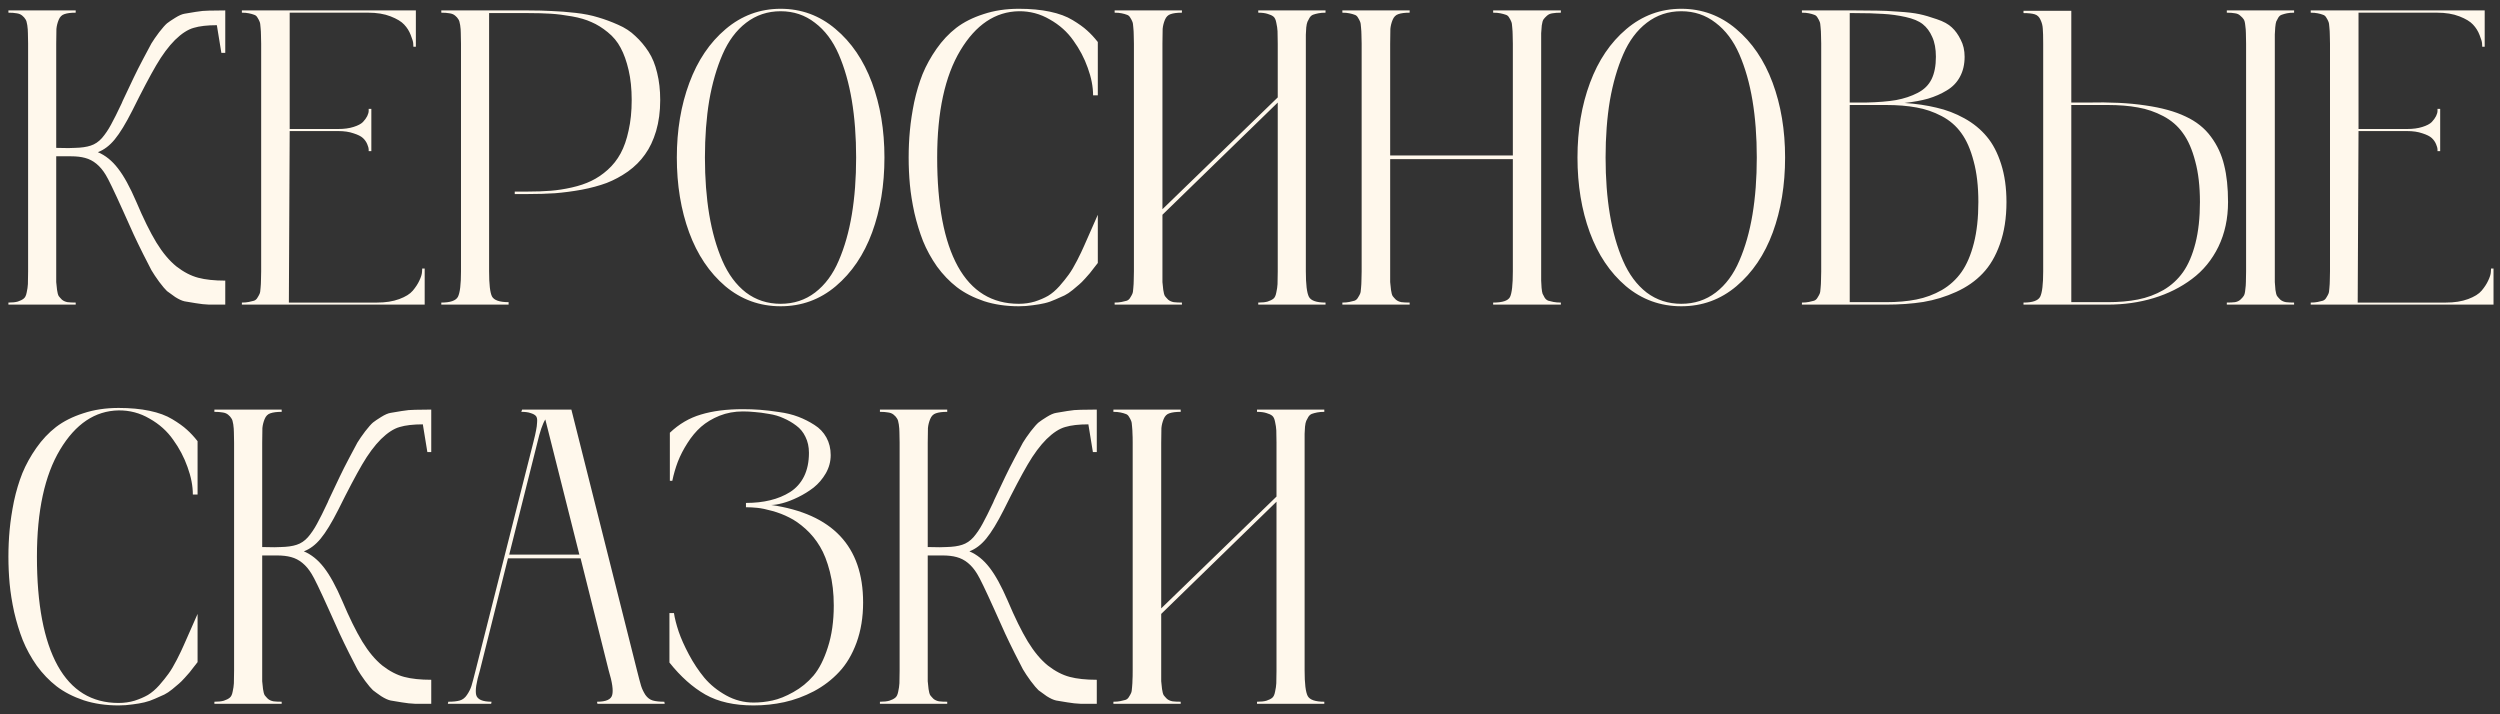 <?xml version="1.0" encoding="UTF-8"?> <svg xmlns="http://www.w3.org/2000/svg" width="238" height="68" viewBox="0 0 238 68" fill="none"><rect x="0" y="0" width="238" height="68" fill="#333333" stroke="none"/><path d="M12.598 10.523C11.973 11.76 11.413 12.678 10.918 13.277C10.436 13.863 9.902 14.267 9.316 14.488C10.033 14.788 10.671 15.302 11.23 16.031C11.79 16.747 12.37 17.802 12.969 19.195C13.646 20.797 14.284 22.092 14.883 23.082C15.482 24.059 16.12 24.82 16.797 25.367C17.487 25.901 18.177 26.259 18.867 26.441C19.557 26.624 20.417 26.715 21.445 26.715V29C20.82 29 20.306 29 19.902 29C19.512 28.987 19.088 28.941 18.633 28.863C18.19 28.785 17.838 28.727 17.578 28.688C17.331 28.635 17.031 28.499 16.68 28.277C16.341 28.043 16.081 27.854 15.898 27.711C15.729 27.555 15.482 27.262 15.156 26.832C14.844 26.402 14.596 26.031 14.414 25.719C14.245 25.406 13.984 24.898 13.633 24.195C13.281 23.492 12.982 22.874 12.734 22.34C12.487 21.806 12.135 21.025 11.68 19.996C10.846 18.147 10.306 17.027 10.059 16.637C9.538 15.777 8.887 15.243 8.105 15.035C7.728 14.931 7.279 14.879 6.758 14.879H5.352V25.836C5.352 26.292 5.352 26.63 5.352 26.852C5.365 27.06 5.391 27.307 5.43 27.594C5.469 27.867 5.521 28.062 5.586 28.18C5.664 28.284 5.768 28.401 5.898 28.531C6.042 28.648 6.217 28.727 6.426 28.766C6.634 28.792 6.895 28.805 7.207 28.805V29H0.801V28.805C1.178 28.805 1.478 28.772 1.699 28.707C1.934 28.629 2.116 28.538 2.246 28.434C2.389 28.329 2.487 28.134 2.539 27.848C2.604 27.561 2.643 27.294 2.656 27.047C2.669 26.787 2.676 26.383 2.676 25.836V4.156C2.676 3.701 2.669 3.362 2.656 3.141C2.656 2.919 2.637 2.672 2.598 2.398C2.559 2.125 2.5 1.936 2.422 1.832C2.357 1.715 2.253 1.598 2.109 1.48C1.966 1.363 1.79 1.292 1.582 1.266C1.374 1.227 1.113 1.207 0.801 1.207V0.992H7.207V1.207C6.751 1.207 6.393 1.253 6.133 1.344C5.885 1.422 5.703 1.604 5.586 1.891C5.469 2.177 5.397 2.464 5.371 2.75C5.358 3.023 5.352 3.492 5.352 4.156V14.078C6.302 14.104 6.895 14.104 7.129 14.078C7.741 14.065 8.242 13.993 8.633 13.863C9.036 13.733 9.395 13.492 9.707 13.141C10.02 12.776 10.306 12.353 10.566 11.871C10.84 11.376 11.178 10.699 11.582 9.84C11.621 9.736 11.654 9.658 11.68 9.605C12.135 8.629 12.487 7.887 12.734 7.379C12.982 6.858 13.281 6.266 13.633 5.602C13.984 4.924 14.245 4.436 14.414 4.137C14.596 3.837 14.844 3.479 15.156 3.062C15.482 2.646 15.729 2.366 15.898 2.223C16.081 2.079 16.341 1.904 16.68 1.695C17.031 1.474 17.331 1.344 17.578 1.305C17.838 1.253 18.19 1.194 18.633 1.129C19.088 1.051 19.512 1.012 19.902 1.012C20.306 0.999 20.82 0.992 21.445 0.992V5.035H21.074L20.645 2.398C19.733 2.398 18.997 2.483 18.438 2.652C17.878 2.809 17.285 3.193 16.66 3.805C16.048 4.417 15.449 5.224 14.863 6.227C14.277 7.229 13.522 8.661 12.598 10.523ZM40.195 25.562H40.43V29H23.027V28.805C23.288 28.805 23.509 28.785 23.691 28.746C23.887 28.707 24.049 28.668 24.18 28.629C24.323 28.577 24.434 28.479 24.512 28.336C24.603 28.193 24.668 28.076 24.707 27.984C24.759 27.88 24.792 27.691 24.805 27.418C24.831 27.145 24.844 26.917 24.844 26.734C24.857 26.552 24.863 26.253 24.863 25.836V4.156C24.863 3.753 24.857 3.46 24.844 3.277C24.844 3.095 24.831 2.874 24.805 2.613C24.792 2.34 24.759 2.151 24.707 2.047C24.668 1.943 24.603 1.819 24.512 1.676C24.434 1.533 24.323 1.441 24.18 1.402C24.049 1.35 23.887 1.305 23.691 1.266C23.509 1.227 23.288 1.207 23.027 1.207V0.992H39.59V4.449H39.355C39.355 4.358 39.349 4.241 39.336 4.098C39.323 3.954 39.245 3.701 39.102 3.336C38.958 2.958 38.75 2.626 38.477 2.34C38.216 2.053 37.786 1.793 37.188 1.559C36.589 1.324 35.879 1.207 35.059 1.207H27.578V12.281H32.188C32.76 12.281 33.249 12.216 33.652 12.086C34.069 11.956 34.368 11.8 34.551 11.617C34.733 11.422 34.87 11.233 34.961 11.051C35.052 10.855 35.098 10.693 35.098 10.562V10.367H35.352V14.391H35.098C35.098 14.338 35.098 14.273 35.098 14.195C35.098 14.104 35.052 13.948 34.961 13.727C34.87 13.505 34.733 13.31 34.551 13.141C34.368 12.971 34.069 12.822 33.652 12.691C33.249 12.548 32.76 12.477 32.188 12.477H27.578L27.5 28.805H35.898C36.706 28.805 37.409 28.694 38.008 28.473C38.607 28.251 39.036 27.984 39.297 27.672C39.57 27.346 39.779 27.027 39.922 26.715C40.078 26.389 40.163 26.116 40.176 25.895L40.195 25.562ZM50.254 0.992C51.113 0.992 51.882 1.012 52.559 1.051C53.249 1.077 53.997 1.135 54.805 1.227C55.612 1.318 56.328 1.461 56.953 1.656C57.578 1.839 58.21 2.073 58.848 2.359C59.486 2.633 60.033 2.991 60.488 3.434C60.957 3.863 61.374 4.358 61.738 4.918C62.103 5.478 62.376 6.148 62.559 6.93C62.754 7.711 62.852 8.577 62.852 9.527C62.852 10.608 62.721 11.591 62.461 12.477C62.2 13.349 61.849 14.091 61.406 14.703C60.977 15.315 60.436 15.855 59.785 16.324C59.134 16.78 58.457 17.145 57.754 17.418C57.051 17.678 56.257 17.893 55.371 18.062C54.499 18.219 53.659 18.329 52.852 18.395C52.057 18.447 51.191 18.473 50.254 18.473H49.004V18.238H50.254C51.048 18.238 51.771 18.212 52.422 18.16C53.073 18.108 53.743 18.004 54.434 17.848C55.137 17.691 55.755 17.483 56.289 17.223C56.836 16.962 57.357 16.611 57.852 16.168C58.346 15.725 58.757 15.204 59.082 14.605C59.408 14.007 59.661 13.277 59.844 12.418C60.039 11.559 60.137 10.595 60.137 9.527C60.137 8.46 60.039 7.509 59.844 6.676C59.648 5.829 59.395 5.12 59.082 4.547C58.783 3.974 58.372 3.479 57.852 3.062C57.344 2.646 56.829 2.327 56.309 2.105C55.801 1.871 55.182 1.689 54.453 1.559C53.724 1.428 53.047 1.344 52.422 1.305C51.81 1.266 51.087 1.246 50.254 1.246H46.562V25.836C46.562 27.06 46.654 27.854 46.836 28.219C47.031 28.583 47.559 28.766 48.418 28.766V29H42.012V28.805C42.871 28.805 43.398 28.622 43.594 28.258C43.789 27.88 43.887 27.073 43.887 25.836V4.156C43.887 3.701 43.88 3.362 43.867 3.141C43.867 2.906 43.848 2.659 43.809 2.398C43.77 2.125 43.711 1.936 43.633 1.832C43.568 1.715 43.464 1.598 43.32 1.48C43.177 1.363 43.001 1.292 42.793 1.266C42.585 1.227 42.324 1.207 42.012 1.207V0.992H50.254ZM69.082 2.77C70.606 1.48 72.35 0.836 74.316 0.836C76.283 0.836 78.021 1.474 79.531 2.75C81.055 4.026 82.213 5.732 83.008 7.867C83.802 10.003 84.199 12.379 84.199 14.996C84.199 17.613 83.809 19.99 83.027 22.125C82.246 24.247 81.094 25.953 79.57 27.242C78.06 28.518 76.309 29.156 74.316 29.156C72.324 29.156 70.566 28.518 69.043 27.242C67.533 25.953 66.387 24.247 65.606 22.125C64.824 19.99 64.434 17.613 64.434 14.996C64.434 12.392 64.831 10.022 65.625 7.887C66.419 5.751 67.572 4.046 69.082 2.77ZM71.016 27.848C71.966 28.564 73.066 28.922 74.316 28.922C75.566 28.922 76.66 28.564 77.598 27.848C78.548 27.119 79.297 26.109 79.844 24.82C80.404 23.531 80.82 22.066 81.094 20.426C81.367 18.785 81.504 16.975 81.504 14.996C81.504 13.017 81.367 11.207 81.094 9.566C80.82 7.926 80.404 6.461 79.844 5.172C79.284 3.883 78.529 2.88 77.578 2.164C76.641 1.435 75.553 1.07 74.316 1.07C73.079 1.07 71.986 1.435 71.035 2.164C70.098 2.88 69.349 3.883 68.789 5.172C68.229 6.461 67.806 7.926 67.519 9.566C67.246 11.207 67.109 13.017 67.109 14.996C67.109 16.975 67.246 18.785 67.519 20.426C67.793 22.066 68.21 23.531 68.769 24.82C69.329 26.109 70.078 27.119 71.016 27.848ZM96.992 28.922C97.526 28.922 98.034 28.85 98.516 28.707C98.997 28.551 99.421 28.369 99.785 28.16C100.15 27.939 100.508 27.633 100.859 27.242C101.211 26.838 101.504 26.474 101.738 26.148C101.986 25.81 102.253 25.361 102.539 24.801C102.826 24.241 103.047 23.779 103.203 23.414C103.372 23.037 103.594 22.535 103.867 21.91C104.141 21.272 104.355 20.784 104.512 20.445V25.035C104.486 25.061 104.368 25.211 104.16 25.484C103.965 25.745 103.828 25.921 103.75 26.012C103.685 26.09 103.535 26.259 103.301 26.52C103.066 26.78 102.878 26.969 102.734 27.086C102.604 27.203 102.396 27.379 102.109 27.613C101.836 27.835 101.582 28.004 101.348 28.121C101.113 28.225 100.82 28.355 100.469 28.512C100.13 28.668 99.792 28.785 99.453 28.863C99.128 28.941 98.75 29.006 98.32 29.059C97.891 29.124 97.448 29.156 96.992 29.156C95.781 29.156 94.674 28.994 93.672 28.668C92.669 28.329 91.81 27.887 91.094 27.34C90.391 26.793 89.759 26.135 89.199 25.367C88.652 24.586 88.21 23.779 87.871 22.945C87.546 22.112 87.272 21.22 87.051 20.27C86.842 19.306 86.699 18.408 86.621 17.574C86.543 16.728 86.504 15.868 86.504 14.996C86.504 14.124 86.543 13.271 86.621 12.438C86.699 11.591 86.836 10.686 87.031 9.723C87.24 8.759 87.507 7.867 87.832 7.047C88.171 6.227 88.613 5.426 89.16 4.645C89.707 3.863 90.332 3.199 91.035 2.652C91.751 2.105 92.617 1.669 93.633 1.344C94.648 1.005 95.768 0.836 96.992 0.836C98.099 0.836 99.082 0.927 99.941 1.109C100.814 1.292 101.536 1.559 102.109 1.91C102.695 2.262 103.158 2.594 103.496 2.906C103.835 3.206 104.173 3.57 104.512 4V9.078H104.062C104.062 8.258 103.893 7.385 103.555 6.461C103.229 5.536 102.773 4.671 102.188 3.863C101.615 3.043 100.866 2.372 99.941 1.852C99.03 1.318 98.047 1.057 96.992 1.07C94.753 1.109 92.897 2.353 91.426 4.801C89.954 7.249 89.219 10.647 89.219 14.996C89.219 19.527 89.876 22.984 91.191 25.367C92.507 27.737 94.44 28.922 96.992 28.922ZM126.191 1.207C125.931 1.207 125.703 1.227 125.508 1.266C125.312 1.305 125.143 1.35 125 1.402C124.87 1.454 124.759 1.552 124.668 1.695C124.59 1.826 124.525 1.949 124.473 2.066C124.421 2.184 124.382 2.366 124.355 2.613C124.342 2.861 124.329 3.089 124.316 3.297C124.316 3.492 124.316 3.779 124.316 4.156V25.836C124.316 27.073 124.414 27.88 124.609 28.258C124.805 28.622 125.332 28.805 126.191 28.805V29H119.785V28.805C120.163 28.805 120.462 28.772 120.684 28.707C120.918 28.629 121.1 28.538 121.23 28.434C121.361 28.329 121.452 28.134 121.504 27.848C121.569 27.561 121.608 27.294 121.621 27.047C121.634 26.799 121.641 26.396 121.641 25.836V9.762L110.664 20.445V25.836C110.664 26.292 110.664 26.63 110.664 26.852C110.677 27.06 110.703 27.307 110.742 27.594C110.781 27.867 110.833 28.062 110.898 28.18C110.977 28.284 111.081 28.401 111.211 28.531C111.354 28.648 111.53 28.727 111.738 28.766C111.947 28.792 112.207 28.805 112.52 28.805V29H106.113V28.805C106.374 28.805 106.595 28.785 106.777 28.746C106.973 28.707 107.135 28.668 107.266 28.629C107.409 28.577 107.52 28.479 107.598 28.336C107.689 28.193 107.754 28.076 107.793 27.984C107.845 27.88 107.878 27.691 107.891 27.418C107.917 27.145 107.93 26.917 107.93 26.734C107.943 26.552 107.949 26.253 107.949 25.836V4.156C107.949 3.753 107.943 3.46 107.93 3.277C107.93 3.095 107.917 2.874 107.891 2.613C107.878 2.34 107.845 2.151 107.793 2.047C107.754 1.943 107.689 1.819 107.598 1.676C107.52 1.533 107.409 1.441 107.266 1.402C107.135 1.35 106.973 1.305 106.777 1.266C106.595 1.227 106.374 1.207 106.113 1.207V0.992H112.52V1.207C112.064 1.207 111.706 1.253 111.445 1.344C111.198 1.422 111.016 1.604 110.898 1.891C110.781 2.177 110.71 2.464 110.684 2.75C110.671 3.023 110.664 3.492 110.664 4.156V19.918L121.641 9.273V4.156C121.641 3.609 121.634 3.212 121.621 2.965C121.608 2.717 121.569 2.451 121.504 2.164C121.452 1.878 121.361 1.682 121.23 1.578C121.1 1.474 120.918 1.389 120.684 1.324C120.449 1.246 120.15 1.207 119.785 1.207V0.992H126.191V1.207ZM148.594 1.207C148.281 1.207 148.014 1.227 147.793 1.266C147.585 1.292 147.409 1.37 147.266 1.5C147.135 1.617 147.031 1.728 146.953 1.832C146.875 1.936 146.816 2.132 146.777 2.418C146.751 2.704 146.732 2.952 146.719 3.16C146.719 3.355 146.719 3.688 146.719 4.156V25.836C146.719 26.24 146.719 26.533 146.719 26.715C146.732 26.897 146.745 27.125 146.758 27.398C146.784 27.672 146.816 27.861 146.855 27.965C146.908 28.069 146.973 28.193 147.051 28.336C147.142 28.479 147.259 28.577 147.402 28.629C147.546 28.668 147.708 28.707 147.891 28.746C148.086 28.785 148.32 28.805 148.594 28.805V29H142.148V28.805C143.034 28.805 143.568 28.629 143.75 28.277C143.932 27.913 144.023 27.099 144.023 25.836V15.152H132.344V25.836C132.344 26.292 132.344 26.63 132.344 26.852C132.357 27.06 132.383 27.307 132.422 27.594C132.461 27.867 132.513 28.062 132.578 28.18C132.656 28.284 132.76 28.401 132.891 28.531C133.034 28.648 133.21 28.727 133.418 28.766C133.626 28.792 133.887 28.805 134.199 28.805V29H127.793V28.805C128.053 28.805 128.275 28.785 128.457 28.746C128.652 28.707 128.815 28.668 128.945 28.629C129.089 28.577 129.199 28.479 129.277 28.336C129.368 28.193 129.434 28.076 129.473 27.984C129.525 27.88 129.557 27.691 129.57 27.418C129.596 27.145 129.609 26.917 129.609 26.734C129.622 26.552 129.629 26.253 129.629 25.836V4.156C129.629 3.753 129.622 3.46 129.609 3.277C129.609 3.095 129.596 2.874 129.57 2.613C129.557 2.34 129.525 2.151 129.473 2.047C129.434 1.943 129.368 1.819 129.277 1.676C129.199 1.533 129.089 1.441 128.945 1.402C128.815 1.35 128.652 1.305 128.457 1.266C128.275 1.227 128.053 1.207 127.793 1.207V0.992H134.199V1.207C133.743 1.207 133.385 1.253 133.125 1.344C132.878 1.422 132.695 1.604 132.578 1.891C132.461 2.177 132.389 2.464 132.363 2.75C132.35 3.023 132.344 3.492 132.344 4.156V14.801H144.023V4.156C144.023 3.753 144.017 3.46 144.004 3.277C144.004 3.095 143.991 2.874 143.965 2.613C143.952 2.34 143.919 2.151 143.867 2.047C143.828 1.943 143.763 1.819 143.672 1.676C143.594 1.533 143.483 1.441 143.34 1.402C143.197 1.35 143.027 1.305 142.832 1.266C142.65 1.227 142.422 1.207 142.148 1.207V0.992H148.594V1.207ZM154.824 2.77C156.348 1.48 158.092 0.836 160.059 0.836C162.025 0.836 163.763 1.474 165.273 2.75C166.797 4.026 167.956 5.732 168.75 7.867C169.544 10.003 169.941 12.379 169.941 14.996C169.941 17.613 169.551 19.99 168.77 22.125C167.988 24.247 166.836 25.953 165.312 27.242C163.802 28.518 162.051 29.156 160.059 29.156C158.066 29.156 156.309 28.518 154.785 27.242C153.275 25.953 152.129 24.247 151.348 22.125C150.566 19.99 150.176 17.613 150.176 14.996C150.176 12.392 150.573 10.022 151.367 7.887C152.161 5.751 153.314 4.046 154.824 2.77ZM156.758 27.848C157.708 28.564 158.809 28.922 160.059 28.922C161.309 28.922 162.402 28.564 163.34 27.848C164.29 27.119 165.039 26.109 165.586 24.82C166.146 23.531 166.562 22.066 166.836 20.426C167.109 18.785 167.246 16.975 167.246 14.996C167.246 13.017 167.109 11.207 166.836 9.566C166.562 7.926 166.146 6.461 165.586 5.172C165.026 3.883 164.271 2.88 163.32 2.164C162.383 1.435 161.296 1.07 160.059 1.07C158.822 1.07 157.728 1.435 156.777 2.164C155.84 2.88 155.091 3.883 154.531 5.172C153.971 6.461 153.548 7.926 153.262 9.566C152.988 11.207 152.852 13.017 152.852 14.996C152.852 16.975 152.988 18.785 153.262 20.426C153.535 22.066 153.952 23.531 154.512 24.82C155.072 26.109 155.82 27.119 156.758 27.848ZM181.309 9.801C182.428 9.879 183.444 10.029 184.355 10.25C185.28 10.458 186.165 10.797 187.012 11.266C187.858 11.734 188.568 12.314 189.141 13.004C189.714 13.681 190.169 14.553 190.508 15.621C190.846 16.676 191.016 17.88 191.016 19.234C191.016 20.745 190.807 22.079 190.391 23.238C189.987 24.384 189.44 25.315 188.75 26.031C188.073 26.747 187.233 27.333 186.23 27.789C185.228 28.245 184.186 28.564 183.105 28.746C182.038 28.915 180.853 29 179.551 29H171.543V28.805C171.803 28.805 172.025 28.785 172.207 28.746C172.402 28.707 172.565 28.668 172.695 28.629C172.839 28.577 172.949 28.479 173.027 28.336C173.118 28.193 173.184 28.076 173.223 27.984C173.275 27.88 173.307 27.691 173.32 27.418C173.346 27.145 173.359 26.917 173.359 26.734C173.372 26.552 173.379 26.253 173.379 25.836V4.156C173.379 3.753 173.372 3.46 173.359 3.277C173.359 3.095 173.346 2.874 173.32 2.613C173.307 2.34 173.275 2.151 173.223 2.047C173.184 1.943 173.118 1.819 173.027 1.676C172.949 1.533 172.839 1.441 172.695 1.402C172.565 1.35 172.402 1.305 172.207 1.266C172.025 1.227 171.803 1.207 171.543 1.207V0.992H176.426C176.465 0.992 176.523 0.992 176.602 0.992C177.526 0.992 178.229 0.999 178.711 1.012C179.193 1.012 179.857 1.044 180.703 1.109C181.562 1.161 182.233 1.24 182.715 1.344C183.21 1.448 183.77 1.611 184.395 1.832C185.02 2.04 185.495 2.301 185.82 2.613C186.146 2.913 186.426 3.303 186.66 3.785C186.908 4.254 187.031 4.794 187.031 5.406C187.031 6.135 186.882 6.773 186.582 7.32C186.296 7.854 185.879 8.284 185.332 8.609C184.798 8.935 184.206 9.195 183.555 9.391C182.904 9.573 182.155 9.71 181.309 9.801ZM176.465 1.246H176.094V9.762H177.617C178.789 9.736 179.753 9.658 180.508 9.527C181.276 9.384 181.96 9.156 182.559 8.844C183.171 8.531 183.613 8.095 183.887 7.535C184.16 6.975 184.297 6.266 184.297 5.406C184.297 4.651 184.18 4.02 183.945 3.512C183.724 3.004 183.424 2.6 183.047 2.301C182.669 2.001 182.122 1.773 181.406 1.617C180.703 1.461 179.993 1.363 179.277 1.324C178.561 1.272 177.624 1.246 176.465 1.246ZM179.551 28.766C180.632 28.766 181.595 28.681 182.441 28.512C183.301 28.342 184.108 28.043 184.863 27.613C185.618 27.171 186.243 26.598 186.738 25.895C187.233 25.191 187.624 24.28 187.91 23.16C188.197 22.04 188.34 20.732 188.34 19.234C188.34 17.737 188.19 16.441 187.891 15.348C187.604 14.241 187.214 13.349 186.719 12.672C186.237 11.995 185.612 11.454 184.844 11.051C184.076 10.647 183.275 10.374 182.441 10.23C181.608 10.074 180.645 9.996 179.551 9.996H176.094V28.766H179.551ZM218.398 1.207C218.138 1.207 217.91 1.227 217.715 1.266C217.533 1.305 217.37 1.35 217.227 1.402C217.096 1.441 216.986 1.533 216.895 1.676C216.816 1.819 216.751 1.943 216.699 2.047C216.66 2.151 216.628 2.34 216.602 2.613C216.589 2.874 216.576 3.095 216.562 3.277C216.562 3.46 216.562 3.753 216.562 4.156V25.836C216.562 26.305 216.562 26.643 216.562 26.852C216.576 27.06 216.595 27.307 216.621 27.594C216.66 27.88 216.712 28.076 216.777 28.18C216.855 28.284 216.96 28.401 217.09 28.531C217.233 28.648 217.409 28.727 217.617 28.766C217.826 28.792 218.086 28.805 218.398 28.805V29H211.992V28.805C212.305 28.805 212.565 28.792 212.773 28.766C212.982 28.727 213.151 28.648 213.281 28.531C213.424 28.401 213.529 28.284 213.594 28.18C213.672 28.076 213.724 27.88 213.75 27.594C213.789 27.307 213.809 27.06 213.809 26.852C213.822 26.643 213.828 26.305 213.828 25.836V4.156C213.828 3.688 213.822 3.355 213.809 3.16C213.809 2.952 213.789 2.704 213.75 2.418C213.724 2.132 213.672 1.936 213.594 1.832C213.529 1.728 213.424 1.617 213.281 1.5C213.151 1.37 212.982 1.292 212.773 1.266C212.565 1.227 212.305 1.207 211.992 1.207V0.992H218.398V1.207ZM198.711 9.762C200.846 9.71 202.689 9.801 204.238 10.035C205.788 10.257 207.064 10.608 208.066 11.09C209.082 11.559 209.889 12.203 210.488 13.023C211.087 13.831 211.504 14.729 211.738 15.719C211.986 16.695 212.109 17.867 212.109 19.234C212.109 20.81 211.803 22.229 211.191 23.492C210.579 24.742 209.74 25.764 208.672 26.559C207.617 27.353 206.406 27.958 205.039 28.375C203.672 28.792 202.207 29 200.645 29H192.637V28.805C193.496 28.805 194.023 28.622 194.219 28.258C194.414 27.88 194.512 27.073 194.512 25.836V4.156C194.512 3.492 194.499 3.017 194.473 2.73C194.46 2.444 194.388 2.164 194.258 1.891C194.141 1.617 193.958 1.441 193.711 1.363C193.464 1.285 193.105 1.246 192.637 1.246V1.031H197.188V9.762H198.711ZM200.645 28.766C201.725 28.766 202.689 28.681 203.535 28.512C204.395 28.342 205.202 28.043 205.957 27.613C206.712 27.171 207.337 26.598 207.832 25.895C208.327 25.191 208.717 24.28 209.004 23.16C209.29 22.04 209.434 20.732 209.434 19.234C209.434 17.737 209.284 16.441 208.984 15.348C208.698 14.241 208.307 13.349 207.812 12.672C207.331 11.995 206.706 11.454 205.938 11.051C205.169 10.647 204.368 10.374 203.535 10.23C202.702 10.074 201.738 9.996 200.645 9.996H197.188V28.766H200.645ZM237.148 25.562H237.383V29H219.98V28.805C220.241 28.805 220.462 28.785 220.645 28.746C220.84 28.707 221.003 28.668 221.133 28.629C221.276 28.577 221.387 28.479 221.465 28.336C221.556 28.193 221.621 28.076 221.66 27.984C221.712 27.88 221.745 27.691 221.758 27.418C221.784 27.145 221.797 26.917 221.797 26.734C221.81 26.552 221.816 26.253 221.816 25.836V4.156C221.816 3.753 221.81 3.46 221.797 3.277C221.797 3.095 221.784 2.874 221.758 2.613C221.745 2.34 221.712 2.151 221.66 2.047C221.621 1.943 221.556 1.819 221.465 1.676C221.387 1.533 221.276 1.441 221.133 1.402C221.003 1.35 220.84 1.305 220.645 1.266C220.462 1.227 220.241 1.207 219.98 1.207V0.992H236.543V4.449H236.309C236.309 4.358 236.302 4.241 236.289 4.098C236.276 3.954 236.198 3.701 236.055 3.336C235.911 2.958 235.703 2.626 235.43 2.34C235.169 2.053 234.74 1.793 234.141 1.559C233.542 1.324 232.832 1.207 232.012 1.207H224.531V12.281H229.141C229.714 12.281 230.202 12.216 230.605 12.086C231.022 11.956 231.322 11.8 231.504 11.617C231.686 11.422 231.823 11.233 231.914 11.051C232.005 10.855 232.051 10.693 232.051 10.562V10.367H232.305V14.391H232.051C232.051 14.338 232.051 14.273 232.051 14.195C232.051 14.104 232.005 13.948 231.914 13.727C231.823 13.505 231.686 13.31 231.504 13.141C231.322 12.971 231.022 12.822 230.605 12.691C230.202 12.548 229.714 12.477 229.141 12.477H224.531L224.453 28.805H232.852C233.659 28.805 234.362 28.694 234.961 28.473C235.56 28.251 235.99 27.984 236.25 27.672C236.523 27.346 236.732 27.027 236.875 26.715C237.031 26.389 237.116 26.116 237.129 25.895L237.148 25.562ZM11.289 66.922C11.823 66.922 12.331 66.85 12.812 66.707C13.294 66.551 13.717 66.368 14.082 66.16C14.447 65.939 14.805 65.633 15.156 65.242C15.508 64.838 15.801 64.474 16.035 64.148C16.283 63.81 16.549 63.361 16.836 62.801C17.122 62.241 17.344 61.779 17.5 61.414C17.669 61.036 17.891 60.535 18.164 59.91C18.438 59.272 18.652 58.784 18.809 58.445V63.035C18.783 63.061 18.665 63.211 18.457 63.484C18.262 63.745 18.125 63.921 18.047 64.012C17.982 64.09 17.832 64.259 17.598 64.519C17.363 64.78 17.174 64.969 17.031 65.086C16.901 65.203 16.693 65.379 16.406 65.613C16.133 65.835 15.879 66.004 15.645 66.121C15.41 66.225 15.117 66.356 14.766 66.512C14.427 66.668 14.088 66.785 13.75 66.863C13.425 66.941 13.047 67.007 12.617 67.059C12.188 67.124 11.745 67.156 11.289 67.156C10.078 67.156 8.971 66.993 7.969 66.668C6.966 66.329 6.107 65.887 5.391 65.34C4.688 64.793 4.056 64.135 3.496 63.367C2.949 62.586 2.507 61.779 2.168 60.945C1.842 60.112 1.569 59.22 1.348 58.27C1.139 57.306 0.996 56.408 0.918 55.574C0.84 54.728 0.801 53.868 0.801 52.996C0.801 52.124 0.84 51.271 0.918 50.438C0.996 49.591 1.133 48.686 1.328 47.723C1.536 46.759 1.803 45.867 2.129 45.047C2.467 44.227 2.91 43.426 3.457 42.645C4.004 41.863 4.629 41.199 5.332 40.652C6.048 40.105 6.914 39.669 7.93 39.344C8.945 39.005 10.065 38.836 11.289 38.836C12.396 38.836 13.379 38.927 14.238 39.109C15.111 39.292 15.833 39.559 16.406 39.91C16.992 40.262 17.454 40.594 17.793 40.906C18.131 41.206 18.47 41.57 18.809 42V47.078H18.359C18.359 46.258 18.19 45.385 17.852 44.461C17.526 43.536 17.07 42.671 16.484 41.863C15.912 41.043 15.163 40.372 14.238 39.852C13.327 39.318 12.344 39.057 11.289 39.07C9.049 39.109 7.194 40.353 5.723 42.801C4.251 45.249 3.516 48.647 3.516 52.996C3.516 57.527 4.173 60.984 5.488 63.367C6.803 65.737 8.737 66.922 11.289 66.922ZM32.207 48.523C31.582 49.76 31.022 50.678 30.527 51.277C30.046 51.863 29.512 52.267 28.926 52.488C29.642 52.788 30.28 53.302 30.84 54.031C31.4 54.747 31.979 55.802 32.578 57.195C33.255 58.797 33.893 60.092 34.492 61.082C35.091 62.059 35.729 62.82 36.406 63.367C37.096 63.901 37.786 64.259 38.477 64.441C39.167 64.624 40.026 64.715 41.055 64.715V67C40.43 67 39.915 67 39.512 67C39.121 66.987 38.698 66.941 38.242 66.863C37.8 66.785 37.448 66.727 37.188 66.688C36.94 66.635 36.641 66.499 36.289 66.277C35.95 66.043 35.69 65.854 35.508 65.711C35.339 65.555 35.091 65.262 34.766 64.832C34.453 64.402 34.206 64.031 34.023 63.719C33.854 63.406 33.594 62.898 33.242 62.195C32.891 61.492 32.591 60.874 32.344 60.34C32.096 59.806 31.745 59.025 31.289 57.996C30.456 56.147 29.915 55.027 29.668 54.637C29.147 53.777 28.496 53.243 27.715 53.035C27.337 52.931 26.888 52.879 26.367 52.879H24.961V63.836C24.961 64.292 24.961 64.63 24.961 64.852C24.974 65.06 25 65.307 25.039 65.594C25.078 65.867 25.13 66.062 25.195 66.18C25.273 66.284 25.378 66.401 25.508 66.531C25.651 66.648 25.827 66.727 26.035 66.766C26.244 66.792 26.504 66.805 26.816 66.805V67H20.41V66.805C20.788 66.805 21.087 66.772 21.309 66.707C21.543 66.629 21.725 66.538 21.855 66.434C21.999 66.329 22.096 66.134 22.148 65.848C22.213 65.561 22.253 65.294 22.266 65.047C22.279 64.787 22.285 64.383 22.285 63.836V42.156C22.285 41.7 22.279 41.362 22.266 41.141C22.266 40.919 22.246 40.672 22.207 40.398C22.168 40.125 22.109 39.936 22.031 39.832C21.966 39.715 21.862 39.598 21.719 39.48C21.576 39.363 21.4 39.292 21.191 39.266C20.983 39.227 20.723 39.207 20.41 39.207V38.992H26.816V39.207C26.361 39.207 26.003 39.253 25.742 39.344C25.495 39.422 25.312 39.604 25.195 39.891C25.078 40.177 25.006 40.464 24.98 40.75C24.967 41.023 24.961 41.492 24.961 42.156V52.078C25.912 52.104 26.504 52.104 26.738 52.078C27.35 52.065 27.852 51.993 28.242 51.863C28.646 51.733 29.004 51.492 29.316 51.141C29.629 50.776 29.915 50.353 30.176 49.871C30.449 49.376 30.788 48.699 31.191 47.84C31.23 47.736 31.263 47.658 31.289 47.605C31.745 46.629 32.096 45.887 32.344 45.379C32.591 44.858 32.891 44.266 33.242 43.602C33.594 42.925 33.854 42.436 34.023 42.137C34.206 41.837 34.453 41.479 34.766 41.062C35.091 40.646 35.339 40.366 35.508 40.223C35.69 40.079 35.95 39.904 36.289 39.695C36.641 39.474 36.94 39.344 37.188 39.305C37.448 39.253 37.8 39.194 38.242 39.129C38.698 39.051 39.121 39.012 39.512 39.012C39.915 38.999 40.43 38.992 41.055 38.992V43.035H40.684L40.254 40.398C39.342 40.398 38.607 40.483 38.047 40.652C37.487 40.809 36.895 41.193 36.27 41.805C35.658 42.417 35.059 43.224 34.473 44.227C33.887 45.229 33.132 46.661 32.207 48.523ZM63.242 66.805L63.281 67H56.875L56.836 66.805C57.695 66.805 58.177 66.59 58.281 66.16C58.398 65.731 58.288 64.956 57.949 63.836L55.273 53.152H48.359L45.684 63.836C45.345 64.956 45.228 65.731 45.332 66.16C45.449 66.59 45.938 66.805 46.797 66.805L46.758 67H42.637L42.676 66.805C43.132 66.805 43.496 66.766 43.77 66.688C44.043 66.609 44.271 66.434 44.453 66.16C44.648 65.874 44.792 65.587 44.883 65.301C44.974 65.001 45.104 64.513 45.273 63.836L50.762 42.156C50.905 41.596 50.996 41.199 51.035 40.965C51.087 40.73 51.12 40.47 51.133 40.184C51.159 39.884 51.113 39.682 50.996 39.578C50.892 39.474 50.729 39.389 50.508 39.324C50.3 39.246 50.007 39.207 49.629 39.207L49.707 38.992H54.395L60.645 63.836C60.814 64.513 60.944 65.001 61.035 65.301C61.126 65.587 61.263 65.874 61.445 66.16C61.641 66.434 61.875 66.609 62.148 66.688C62.422 66.766 62.786 66.805 63.242 66.805ZM48.477 52.801H55.156L51.914 39.93C51.654 40.346 51.4 41.089 51.152 42.156L48.477 52.801ZM73.418 48.074C79.251 48.921 82.168 52.013 82.168 57.352C82.168 58.758 81.96 60.034 81.543 61.18C81.126 62.312 80.573 63.243 79.883 63.973C79.206 64.702 78.405 65.314 77.481 65.809C76.556 66.29 75.618 66.635 74.668 66.844C73.717 67.052 72.741 67.156 71.738 67.156C69.902 67.156 68.372 66.811 67.148 66.121C65.938 65.431 64.798 64.415 63.73 63.074V58.367H64.16C64.238 58.875 64.388 59.461 64.609 60.125C64.831 60.776 65.156 61.505 65.586 62.312C66.016 63.12 66.504 63.855 67.051 64.519C67.611 65.184 68.301 65.743 69.121 66.199C69.941 66.655 70.814 66.883 71.738 66.883C72.337 66.883 72.936 66.818 73.535 66.688C74.147 66.557 74.811 66.29 75.527 65.887C76.257 65.483 76.894 64.962 77.441 64.324C77.988 63.673 78.444 62.775 78.809 61.629C79.186 60.47 79.375 59.142 79.375 57.645C79.375 56.473 79.251 55.405 79.004 54.441C78.757 53.465 78.444 52.664 78.066 52.039C77.689 51.401 77.233 50.841 76.699 50.359C76.165 49.878 75.644 49.513 75.137 49.266C74.629 49.005 74.088 48.797 73.516 48.641C72.956 48.484 72.487 48.387 72.109 48.348C71.732 48.309 71.367 48.289 71.016 48.289V47.879C71.862 47.879 72.63 47.794 73.32 47.625C74.023 47.456 74.655 47.195 75.215 46.844C75.788 46.479 76.231 45.984 76.543 45.359C76.856 44.721 77.012 43.973 77.012 43.113C77.012 42.54 76.901 42.033 76.68 41.59C76.471 41.147 76.178 40.789 75.801 40.516C75.423 40.229 75.019 39.995 74.59 39.812C74.173 39.617 73.704 39.48 73.184 39.402C72.676 39.311 72.233 39.253 71.856 39.227C71.478 39.188 71.1 39.168 70.723 39.168C69.928 39.168 69.186 39.305 68.496 39.578C67.819 39.852 67.233 40.203 66.738 40.633C66.257 41.062 65.827 41.577 65.449 42.176C65.072 42.762 64.766 43.354 64.531 43.953C64.31 44.539 64.134 45.145 64.004 45.77H63.77V41.199C64.642 40.366 65.632 39.786 66.738 39.461C67.858 39.122 69.186 38.953 70.723 38.953C71.283 38.953 71.823 38.973 72.344 39.012C72.878 39.051 73.483 39.122 74.16 39.227C74.837 39.318 75.449 39.467 75.996 39.676C76.543 39.884 77.057 40.145 77.539 40.457C78.021 40.757 78.398 41.154 78.672 41.648C78.945 42.143 79.082 42.703 79.082 43.328C79.082 43.94 78.926 44.52 78.613 45.066C78.301 45.6 77.917 46.05 77.461 46.414C77.005 46.766 76.51 47.072 75.977 47.332C75.443 47.592 74.954 47.781 74.512 47.898C74.069 48.016 73.704 48.074 73.418 48.074ZM95.566 48.523C94.941 49.76 94.382 50.678 93.887 51.277C93.405 51.863 92.871 52.267 92.285 52.488C93.001 52.788 93.639 53.302 94.199 54.031C94.759 54.747 95.338 55.802 95.938 57.195C96.615 58.797 97.253 60.092 97.852 61.082C98.451 62.059 99.088 62.82 99.766 63.367C100.456 63.901 101.146 64.259 101.836 64.441C102.526 64.624 103.385 64.715 104.414 64.715V67C103.789 67 103.275 67 102.871 67C102.48 66.987 102.057 66.941 101.602 66.863C101.159 66.785 100.807 66.727 100.547 66.688C100.299 66.635 100 66.499 99.648 66.277C99.31 66.043 99.049 65.854 98.867 65.711C98.698 65.555 98.451 65.262 98.125 64.832C97.812 64.402 97.565 64.031 97.383 63.719C97.213 63.406 96.953 62.898 96.602 62.195C96.25 61.492 95.951 60.874 95.703 60.34C95.456 59.806 95.104 59.025 94.648 57.996C93.815 56.147 93.275 55.027 93.027 54.637C92.507 53.777 91.856 53.243 91.074 53.035C90.697 52.931 90.247 52.879 89.727 52.879H88.32V63.836C88.32 64.292 88.32 64.63 88.32 64.852C88.333 65.06 88.359 65.307 88.398 65.594C88.438 65.867 88.49 66.062 88.555 66.18C88.633 66.284 88.737 66.401 88.867 66.531C89.01 66.648 89.186 66.727 89.394 66.766C89.603 66.792 89.863 66.805 90.176 66.805V67H83.769V66.805C84.147 66.805 84.447 66.772 84.668 66.707C84.902 66.629 85.085 66.538 85.215 66.434C85.358 66.329 85.456 66.134 85.508 65.848C85.573 65.561 85.612 65.294 85.625 65.047C85.638 64.787 85.644 64.383 85.644 63.836V42.156C85.644 41.7 85.638 41.362 85.625 41.141C85.625 40.919 85.606 40.672 85.566 40.398C85.527 40.125 85.469 39.936 85.391 39.832C85.326 39.715 85.221 39.598 85.078 39.48C84.935 39.363 84.759 39.292 84.551 39.266C84.342 39.227 84.082 39.207 83.769 39.207V38.992H90.176V39.207C89.72 39.207 89.362 39.253 89.102 39.344C88.854 39.422 88.672 39.604 88.555 39.891C88.438 40.177 88.366 40.464 88.34 40.75C88.327 41.023 88.32 41.492 88.32 42.156V52.078C89.271 52.104 89.863 52.104 90.098 52.078C90.71 52.065 91.211 51.993 91.602 51.863C92.005 51.733 92.363 51.492 92.676 51.141C92.988 50.776 93.275 50.353 93.535 49.871C93.809 49.376 94.147 48.699 94.551 47.84C94.59 47.736 94.622 47.658 94.648 47.605C95.104 46.629 95.456 45.887 95.703 45.379C95.951 44.858 96.25 44.266 96.602 43.602C96.953 42.925 97.213 42.436 97.383 42.137C97.565 41.837 97.812 41.479 98.125 41.062C98.451 40.646 98.698 40.366 98.867 40.223C99.049 40.079 99.31 39.904 99.648 39.695C100 39.474 100.299 39.344 100.547 39.305C100.807 39.253 101.159 39.194 101.602 39.129C102.057 39.051 102.48 39.012 102.871 39.012C103.275 38.999 103.789 38.992 104.414 38.992V43.035H104.043L103.613 40.398C102.702 40.398 101.966 40.483 101.406 40.652C100.846 40.809 100.254 41.193 99.629 41.805C99.017 42.417 98.418 43.224 97.832 44.227C97.246 45.229 96.491 46.661 95.566 48.523ZM126.074 39.207C125.814 39.207 125.586 39.227 125.391 39.266C125.195 39.305 125.026 39.35 124.883 39.402C124.753 39.454 124.642 39.552 124.551 39.695C124.473 39.825 124.408 39.949 124.355 40.066C124.303 40.184 124.264 40.366 124.238 40.613C124.225 40.861 124.212 41.089 124.199 41.297C124.199 41.492 124.199 41.779 124.199 42.156V63.836C124.199 65.073 124.297 65.88 124.492 66.258C124.688 66.622 125.215 66.805 126.074 66.805V67H119.668V66.805C120.046 66.805 120.345 66.772 120.566 66.707C120.801 66.629 120.983 66.538 121.113 66.434C121.243 66.329 121.335 66.134 121.387 65.848C121.452 65.561 121.491 65.294 121.504 65.047C121.517 64.799 121.523 64.396 121.523 63.836V47.762L110.547 58.445V63.836C110.547 64.292 110.547 64.63 110.547 64.852C110.56 65.06 110.586 65.307 110.625 65.594C110.664 65.867 110.716 66.062 110.781 66.18C110.859 66.284 110.964 66.401 111.094 66.531C111.237 66.648 111.413 66.727 111.621 66.766C111.829 66.792 112.09 66.805 112.402 66.805V67H105.996V66.805C106.257 66.805 106.478 66.785 106.66 66.746C106.855 66.707 107.018 66.668 107.148 66.629C107.292 66.577 107.402 66.479 107.48 66.336C107.572 66.193 107.637 66.076 107.676 65.984C107.728 65.88 107.76 65.691 107.773 65.418C107.799 65.144 107.812 64.917 107.812 64.734C107.826 64.552 107.832 64.253 107.832 63.836V42.156C107.832 41.753 107.826 41.46 107.812 41.277C107.812 41.095 107.799 40.874 107.773 40.613C107.76 40.34 107.728 40.151 107.676 40.047C107.637 39.943 107.572 39.819 107.48 39.676C107.402 39.533 107.292 39.441 107.148 39.402C107.018 39.35 106.855 39.305 106.66 39.266C106.478 39.227 106.257 39.207 105.996 39.207V38.992H112.402V39.207C111.947 39.207 111.589 39.253 111.328 39.344C111.081 39.422 110.898 39.604 110.781 39.891C110.664 40.177 110.592 40.464 110.566 40.75C110.553 41.023 110.547 41.492 110.547 42.156V57.918L121.523 47.273V42.156C121.523 41.609 121.517 41.212 121.504 40.965C121.491 40.717 121.452 40.45 121.387 40.164C121.335 39.878 121.243 39.682 121.113 39.578C120.983 39.474 120.801 39.389 120.566 39.324C120.332 39.246 120.033 39.207 119.668 39.207V38.992H126.074V39.207Z" fill="#FFF8EC"></path></svg> 